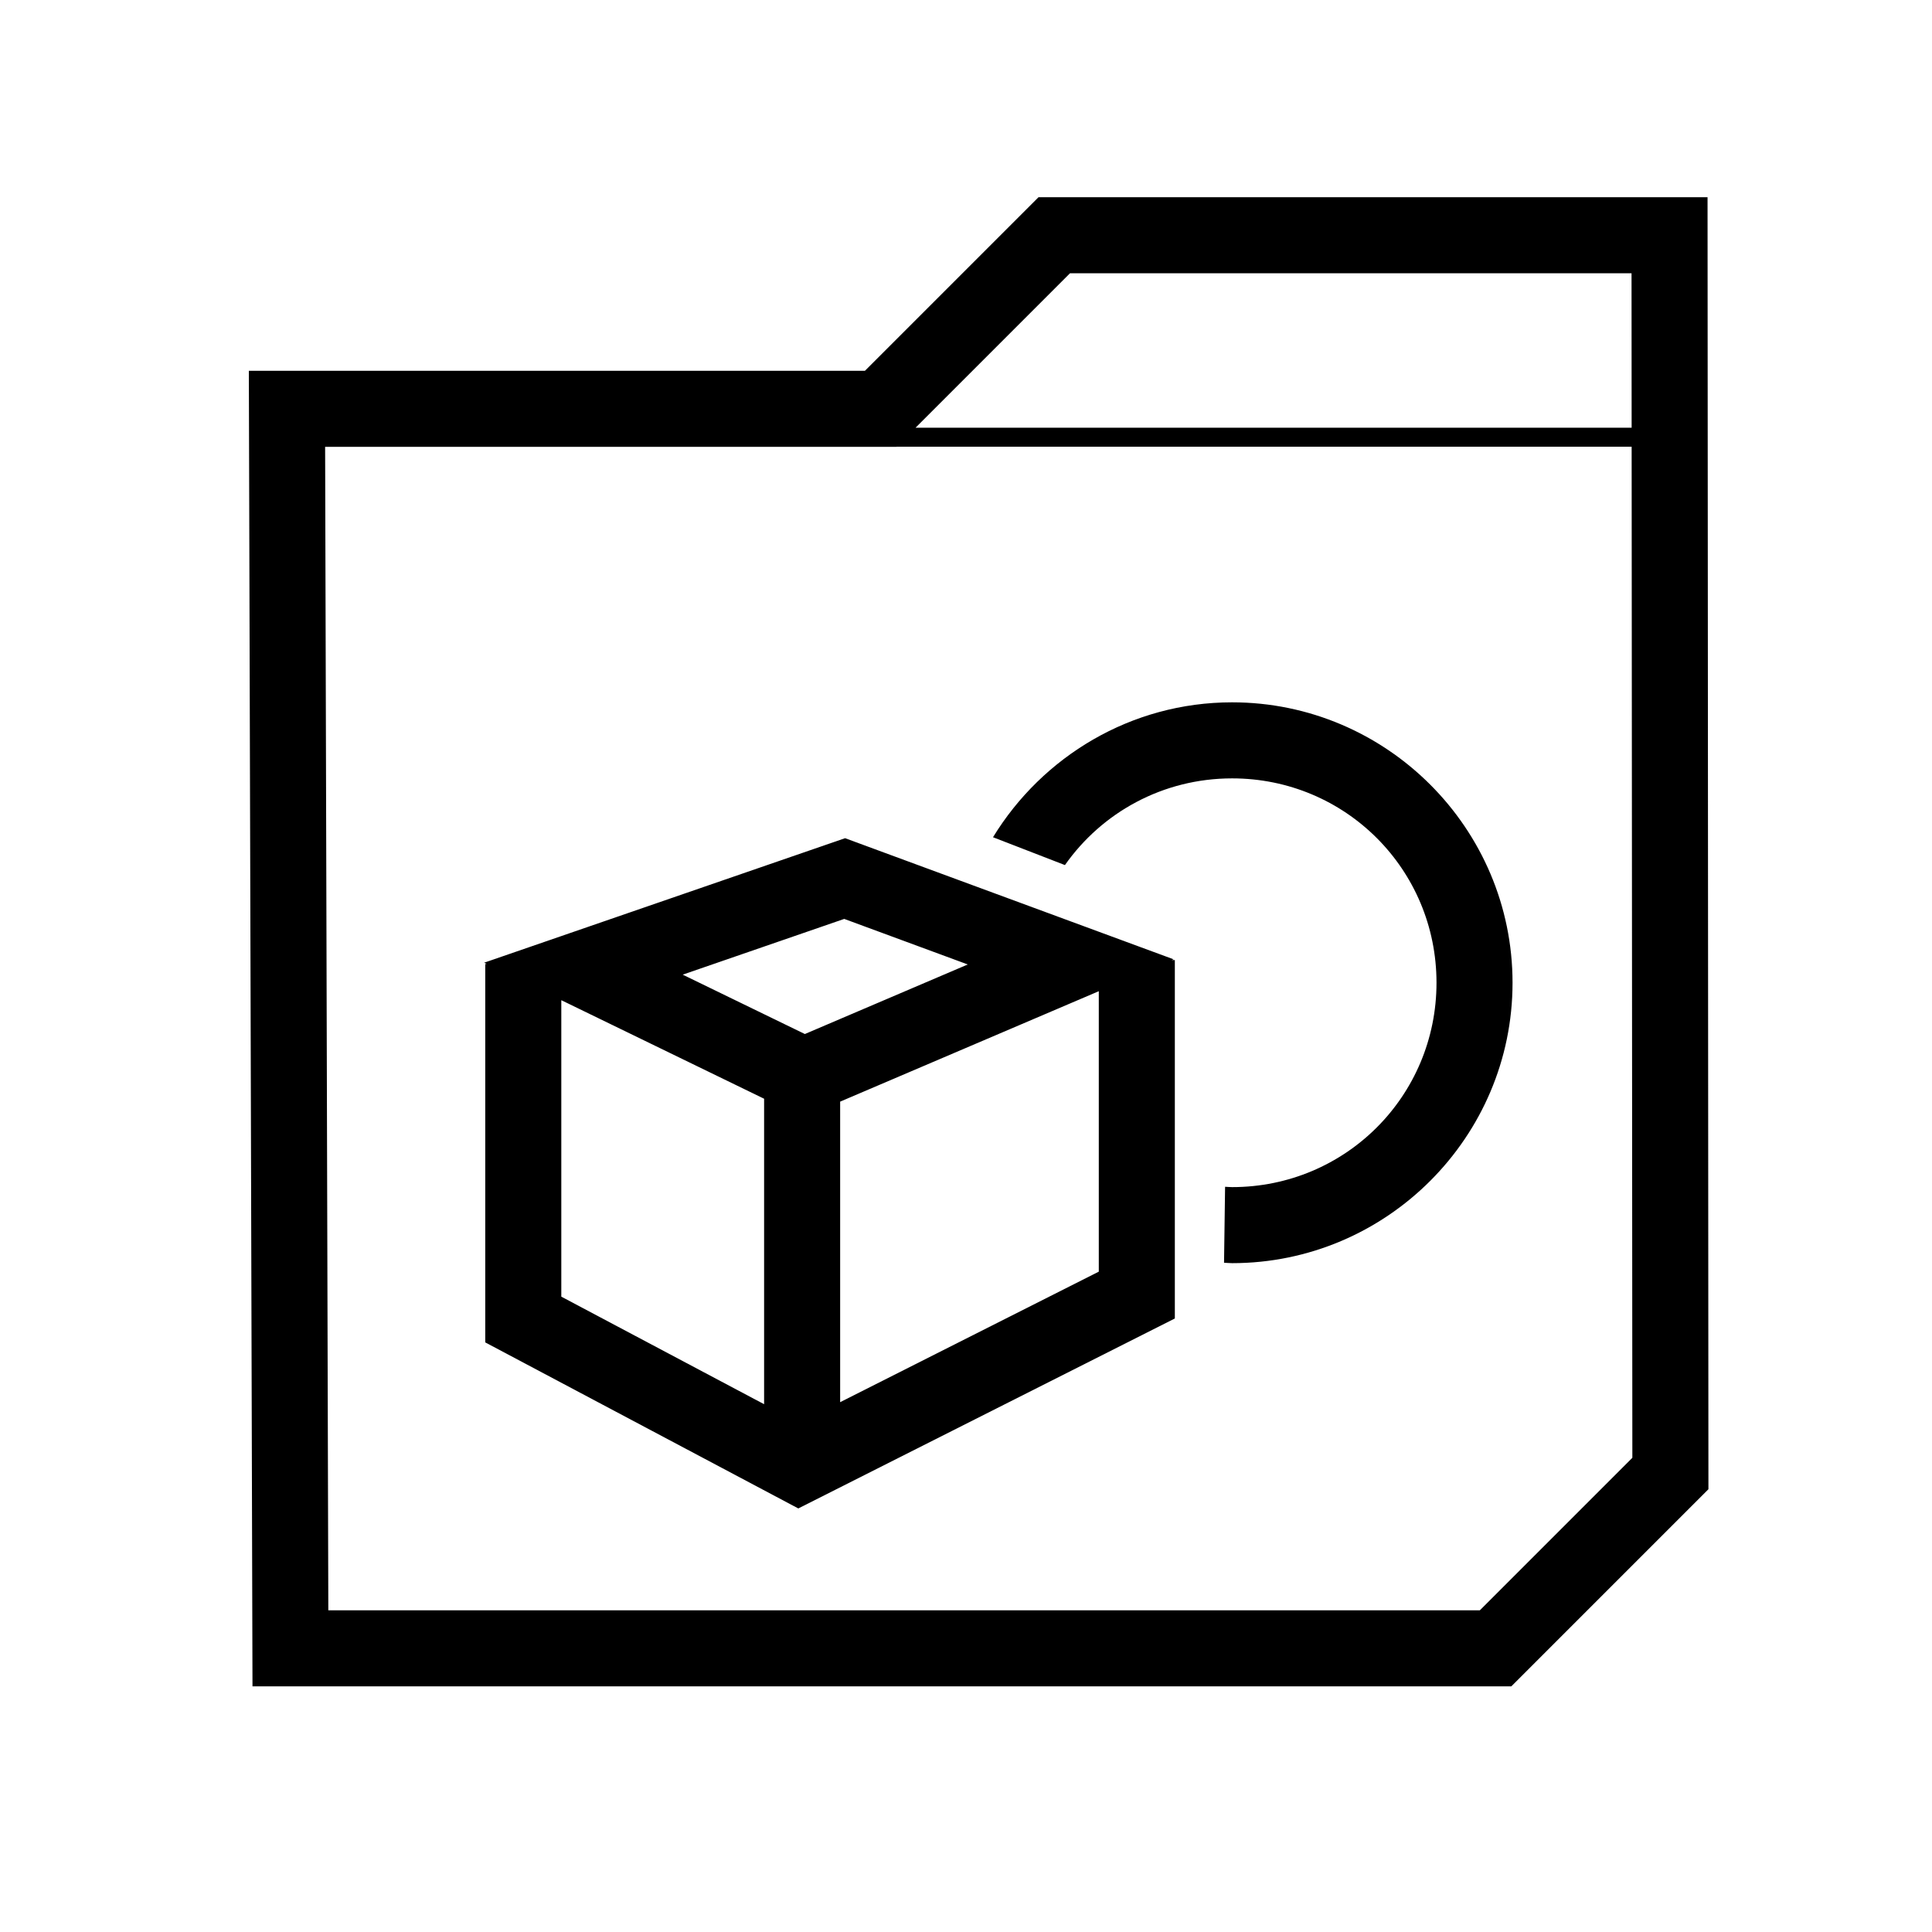<?xml version="1.0" encoding="UTF-8"?>
<!-- Uploaded to: ICON Repo, www.iconrepo.com, Generator: ICON Repo Mixer Tools -->
<svg fill="#000000" width="800px" height="800px" version="1.1" viewBox="144 144 512 512" xmlns="http://www.w3.org/2000/svg">
 <path d="m419.21 196.27-45.992 45.992h-163.27l0.965 348.64h333.6l52.238-52.242-0.234-342.39zm8.344 20.152h148.82l0.027 40.926h-189.77zm-45.961 45.965h194.81l0.188 267.94-40.422 40.426h-305.16l-0.848-308.34h151.4zm88.934 67.738c-26.797 0-50.293 14.371-63.371 35.75l19.062 7.379c9.777-13.91 25.922-22.977 44.309-22.977 30.031 0 54.16 24.129 54.16 54.16s-24.129 54.16-54.16 54.16c-0.629 0-1.242-0.07-1.867-0.09l-0.277 20.133c0.719 0.02 1.422 0.109 2.144 0.109 40.922 0 74.312-33.391 74.312-74.312s-33.391-74.312-74.312-74.312zm-102.57 36.004-95.648 32.992 0.711 0.348h-0.422v100.28l82.961 44.004 99.785-50.34v-94.977h-0.855l0.512-0.215zm-0.227 21.391 32.738 12.074-43.172 18.434-32.371-15.734zm67.461 19.16v74.32l-68.543 34.59v-79.645zm-142.44 2.383 1.465 0.707 52.281 25.406v80.953l-53.746-28.504z"/>
</svg>